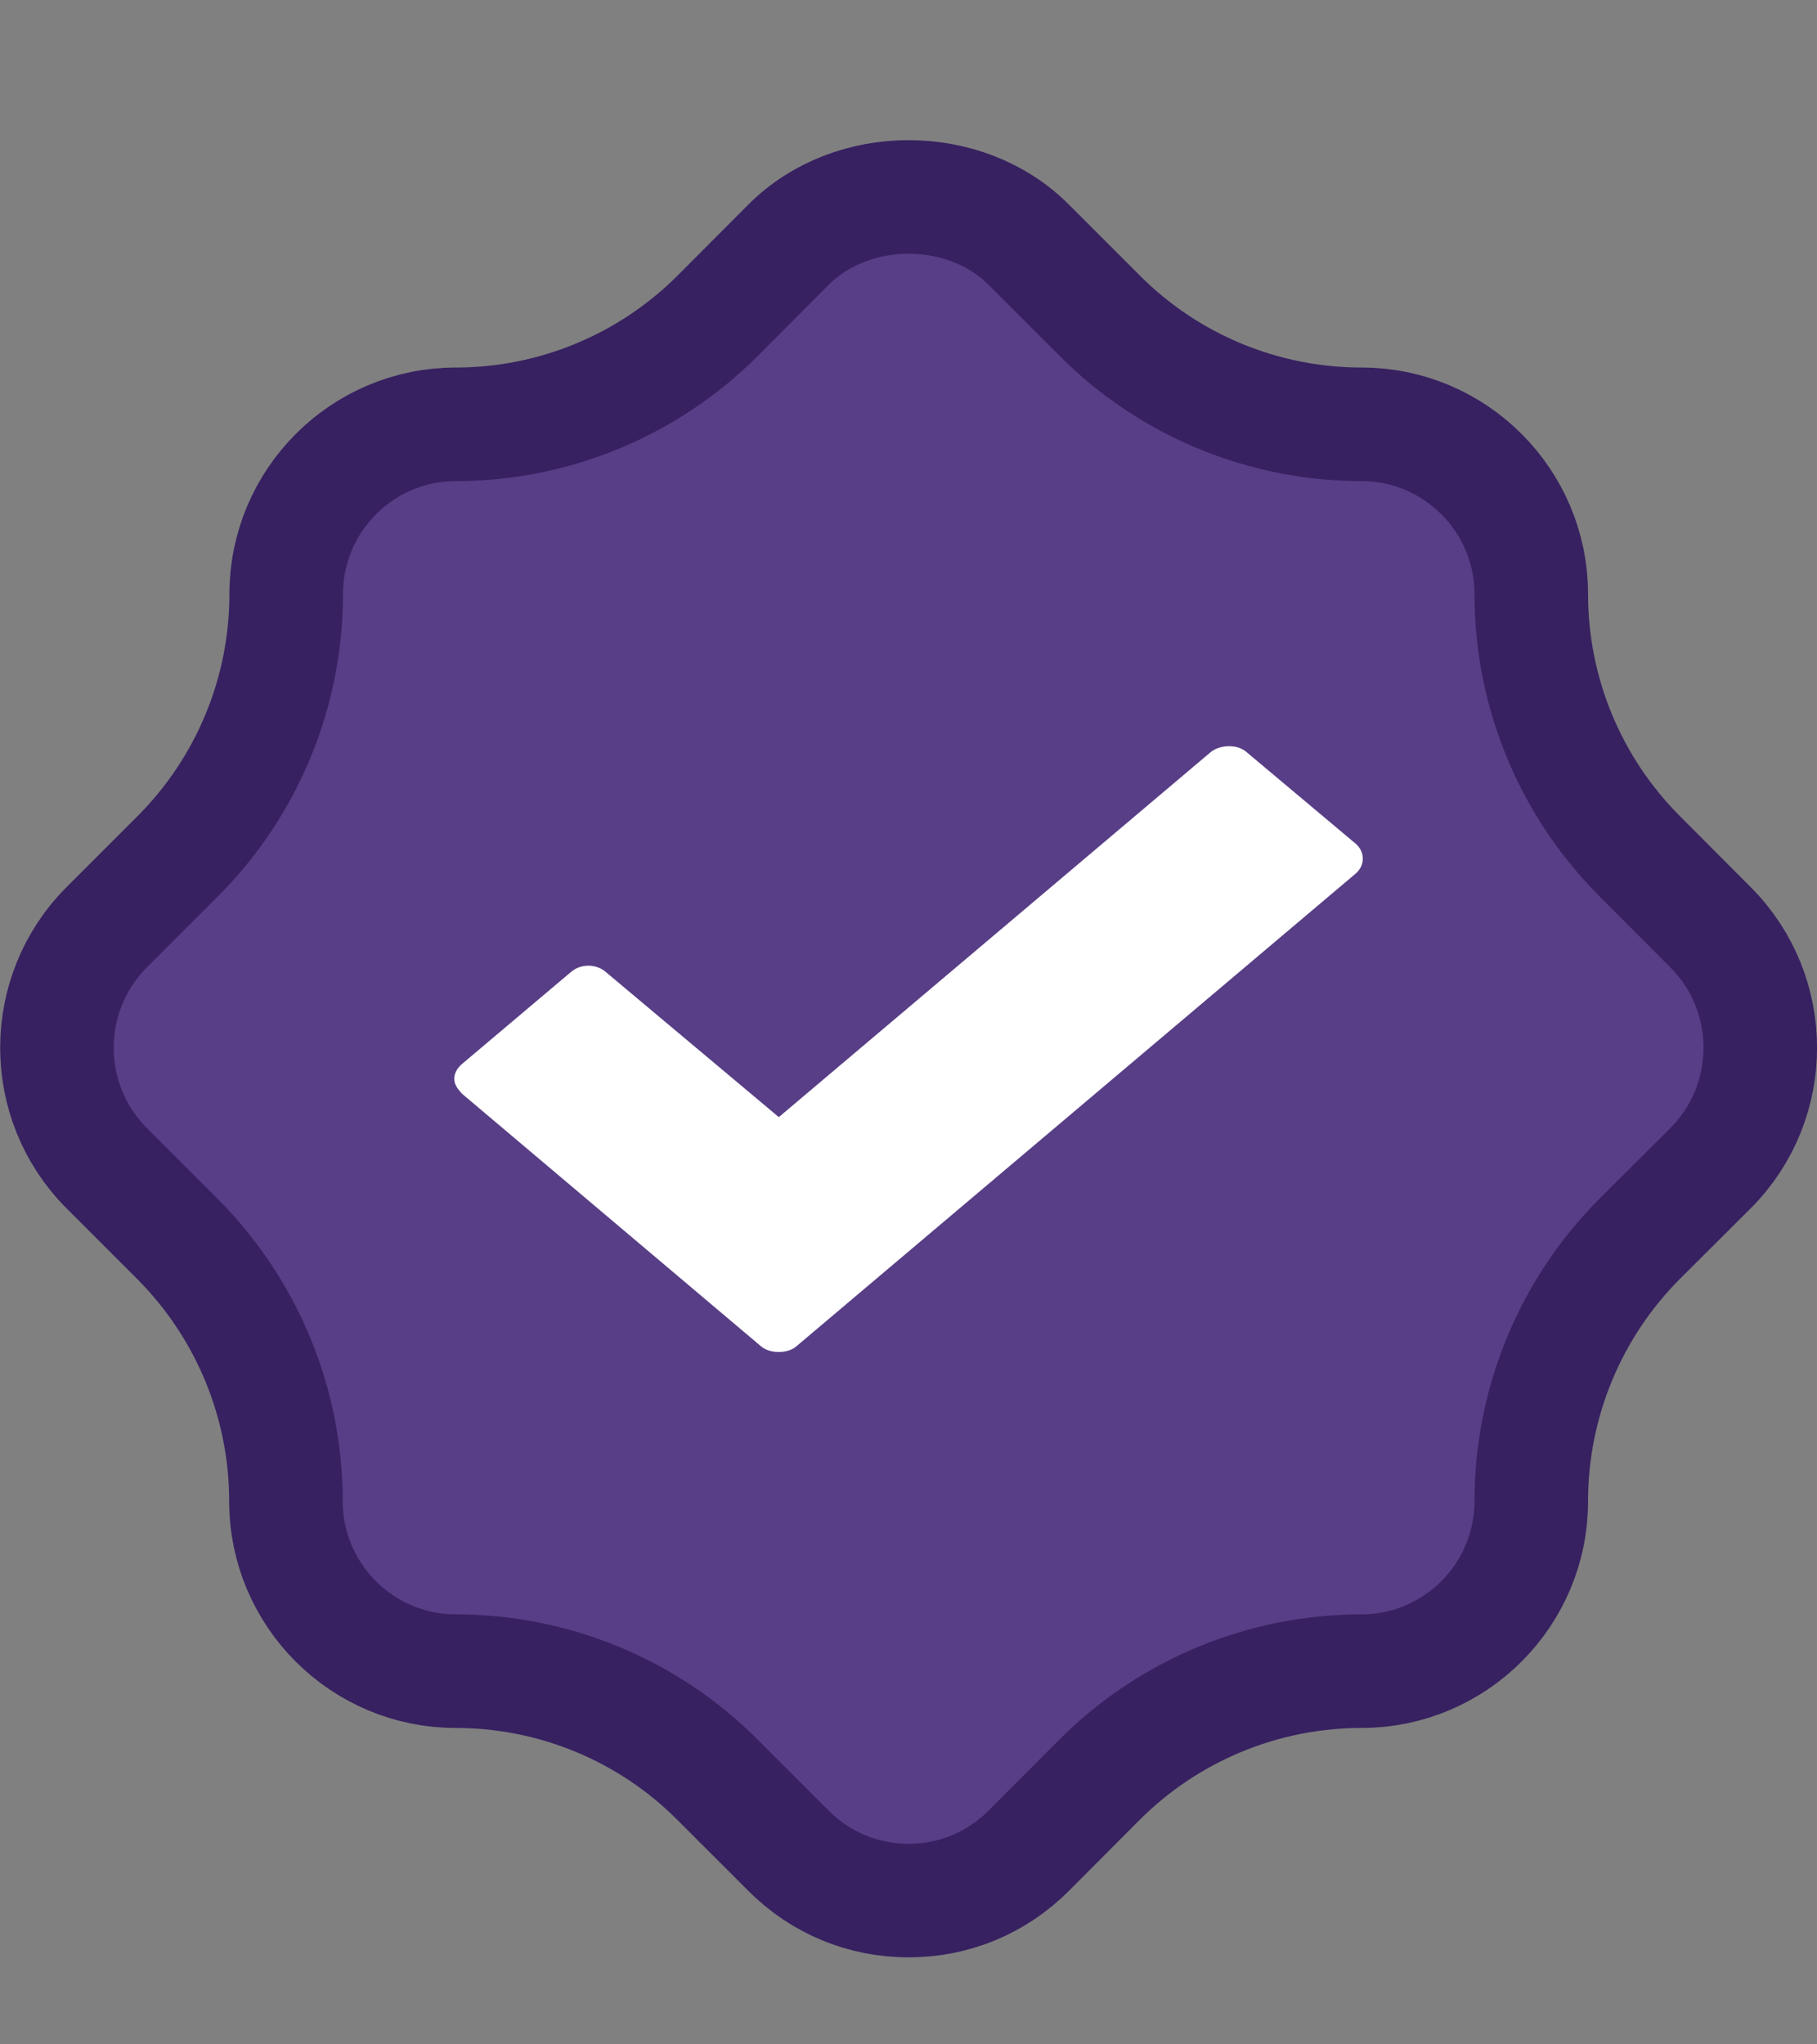 <svg xmlns="http://www.w3.org/2000/svg" width="8" height="9" viewBox="0 0 8 9" fill="none">
  <rect x="0" y="0" width="8" height="9" fill="#808080" stroke="none"/>
  <g clip-path="url(#clip0_2408_44048)">
    <path d="M7.22 3.77L7.532 4.083C7.532 4.083 7.532 4.083 7.532 4.083C7.532 4.083 7.532 4.083 7.532 4.083C7.823 4.375 7.823 4.85 7.532 5.142L7.219 5.454C6.913 5.761 6.742 6.176 6.742 6.609C6.742 7.022 6.406 7.357 5.995 7.357C5.562 7.357 5.147 7.529 4.841 7.835L4.529 8.148C4.529 8.148 4.529 8.148 4.529 8.148C4.529 8.148 4.529 8.148 4.529 8.148C4.387 8.29 4.2 8.367 4.001 8.367C3.801 8.367 3.614 8.29 3.472 8.148L3.159 7.835C2.854 7.529 2.439 7.357 2.006 7.357C1.595 7.357 1.259 7.022 1.259 6.609C1.259 6.176 1.087 5.761 0.781 5.454L0.469 5.142C0.178 4.85 0.178 4.375 0.469 4.083L0.782 3.77C1.088 3.464 1.26 3.049 1.26 2.616C1.26 2.203 1.595 1.868 2.007 1.868C2.439 1.868 2.854 1.696 3.16 1.39L3.472 1.077C3.472 1.077 3.472 1.077 3.472 1.077C3.751 0.797 4.25 0.797 4.529 1.077C4.529 1.077 4.529 1.077 4.529 1.077L4.842 1.39C5.147 1.696 5.562 1.868 5.995 1.868C6.406 1.868 6.742 2.203 6.742 2.616C6.742 3.049 6.914 3.464 7.22 3.77Z" fill="#583E86" stroke="#372161" stroke-width="0.5"/>
    <path fill-rule="evenodd" clip-rule="evenodd" d="M3.429 5.952C3.4 5.952 3.371 5.944 3.352 5.928L2.033 4.814C2.014 4.793 2 4.773 2 4.749C2 4.725 2.014 4.701 2.033 4.685L2.514 4.279C2.557 4.242 2.624 4.242 2.667 4.279L3.429 4.918L5.333 3.309C5.376 3.277 5.448 3.277 5.486 3.309L5.971 3.716C6.01 3.752 6.01 3.808 5.971 3.844L3.505 5.928C3.486 5.944 3.457 5.952 3.429 5.952Z" fill="white"/>
  </g>
  <defs>
    <clipPath id="clip0_2408_44048">
      <rect width="8" height="8" fill="white" transform="translate(0 0.617)"/>
    </clipPath>
  </defs>
</svg>

